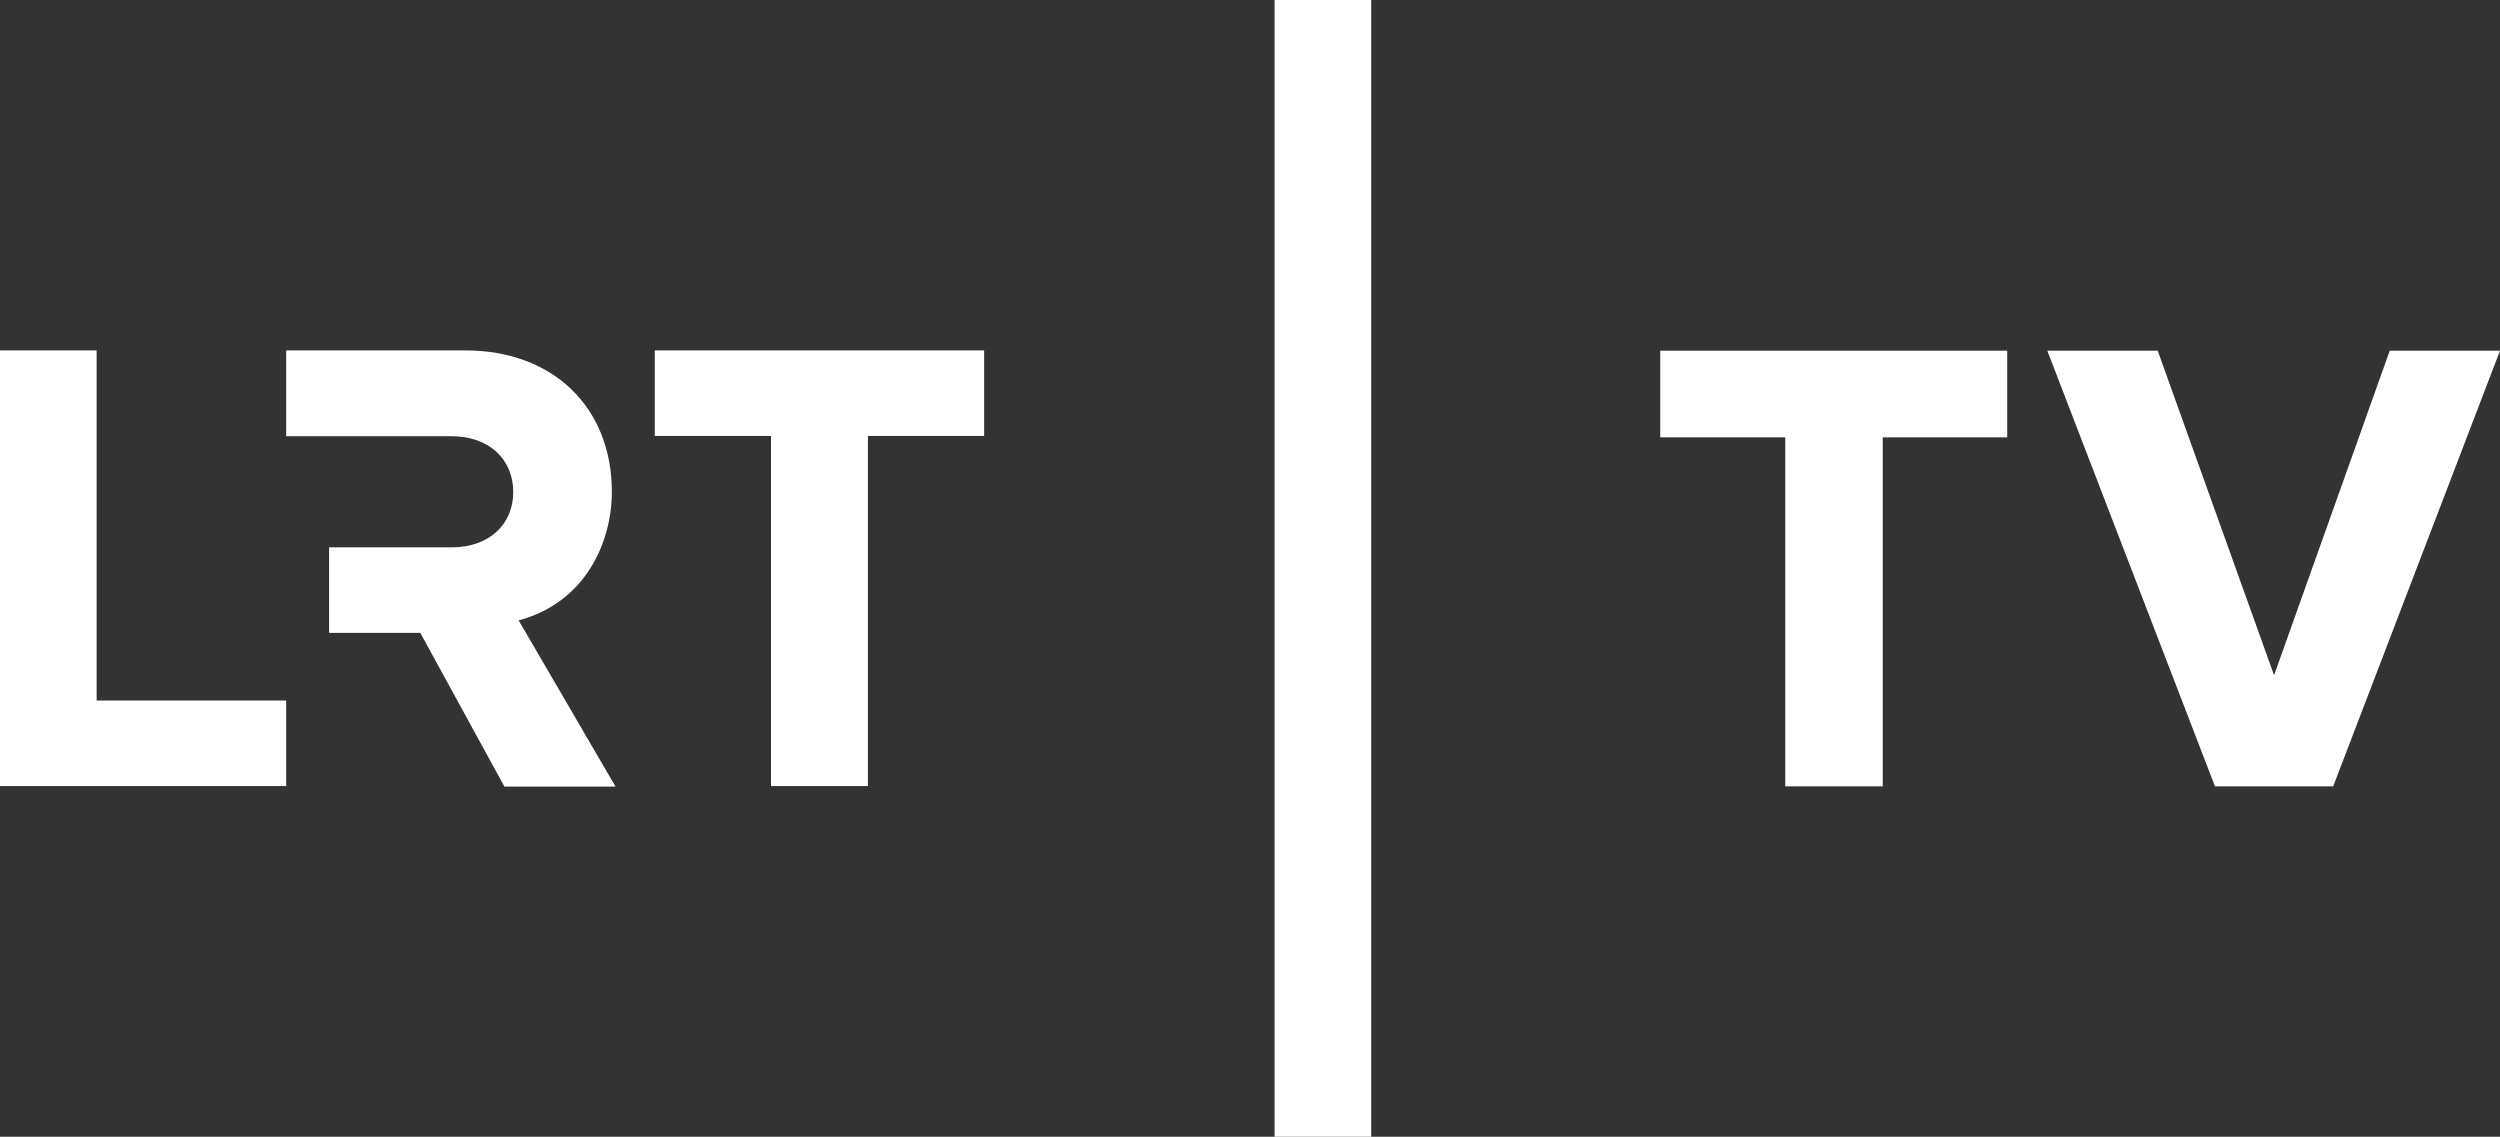 <svg xmlns="http://www.w3.org/2000/svg" viewBox="0 0 879.7 400"><rect x="0" y="0" width="879.7" height="400" fill="#333333" stroke="none"/><defs><style>.cls-1{fill:#fff;}</style></defs><g id="Слой_2" data-name="Слой 2"><g id="Слой_1-2" data-name="Слой 1"><g id="g20"><g id="g10"><path id="path4" class="cls-1" d="M182.5,218.3c23.9-6.4,32.8-28,32.8-45.2,0-29.8-20.7-49.8-51.6-49.8h-63v30.2H159c12.9,0,21.6,8,21.6,19.6s-8.7,19.5-21.6,19.5H115.8v30.1h32.1l29.6,54.1h39.1Z"/><polygon id="polygon6" class="cls-1" points="230.4 123.3 230.4 153.4 271.3 153.4 271.3 276.6 305.4 276.6 305.4 153.4 346.3 153.4 346.3 123.3 230.4 123.3"/><polygon id="polygon8" class="cls-1" points="34 246.5 34 123.3 0 123.3 0 276.6 100.7 276.6 100.7 246.5 34 246.5"/></g><g id="g16"><polygon id="polygon12" class="cls-1" points="584.2 153.9 628.2 153.9 628.2 276.7 662.5 276.7 662.5 153.9 706.3 153.9 706.3 123.4 584.2 123.4 584.2 153.9"/><polygon id="polygon14" class="cls-1" points="840.9 123.4 800.2 237.6 759.5 124.1 759.2 123.4 720.4 123.4 779.4 276.7 821 276.7 879.7 123.4 840.9 123.4"/></g><rect id="rect18" class="cls-1" x="448.5" width="34" height="400"/></g></g></g></svg>
